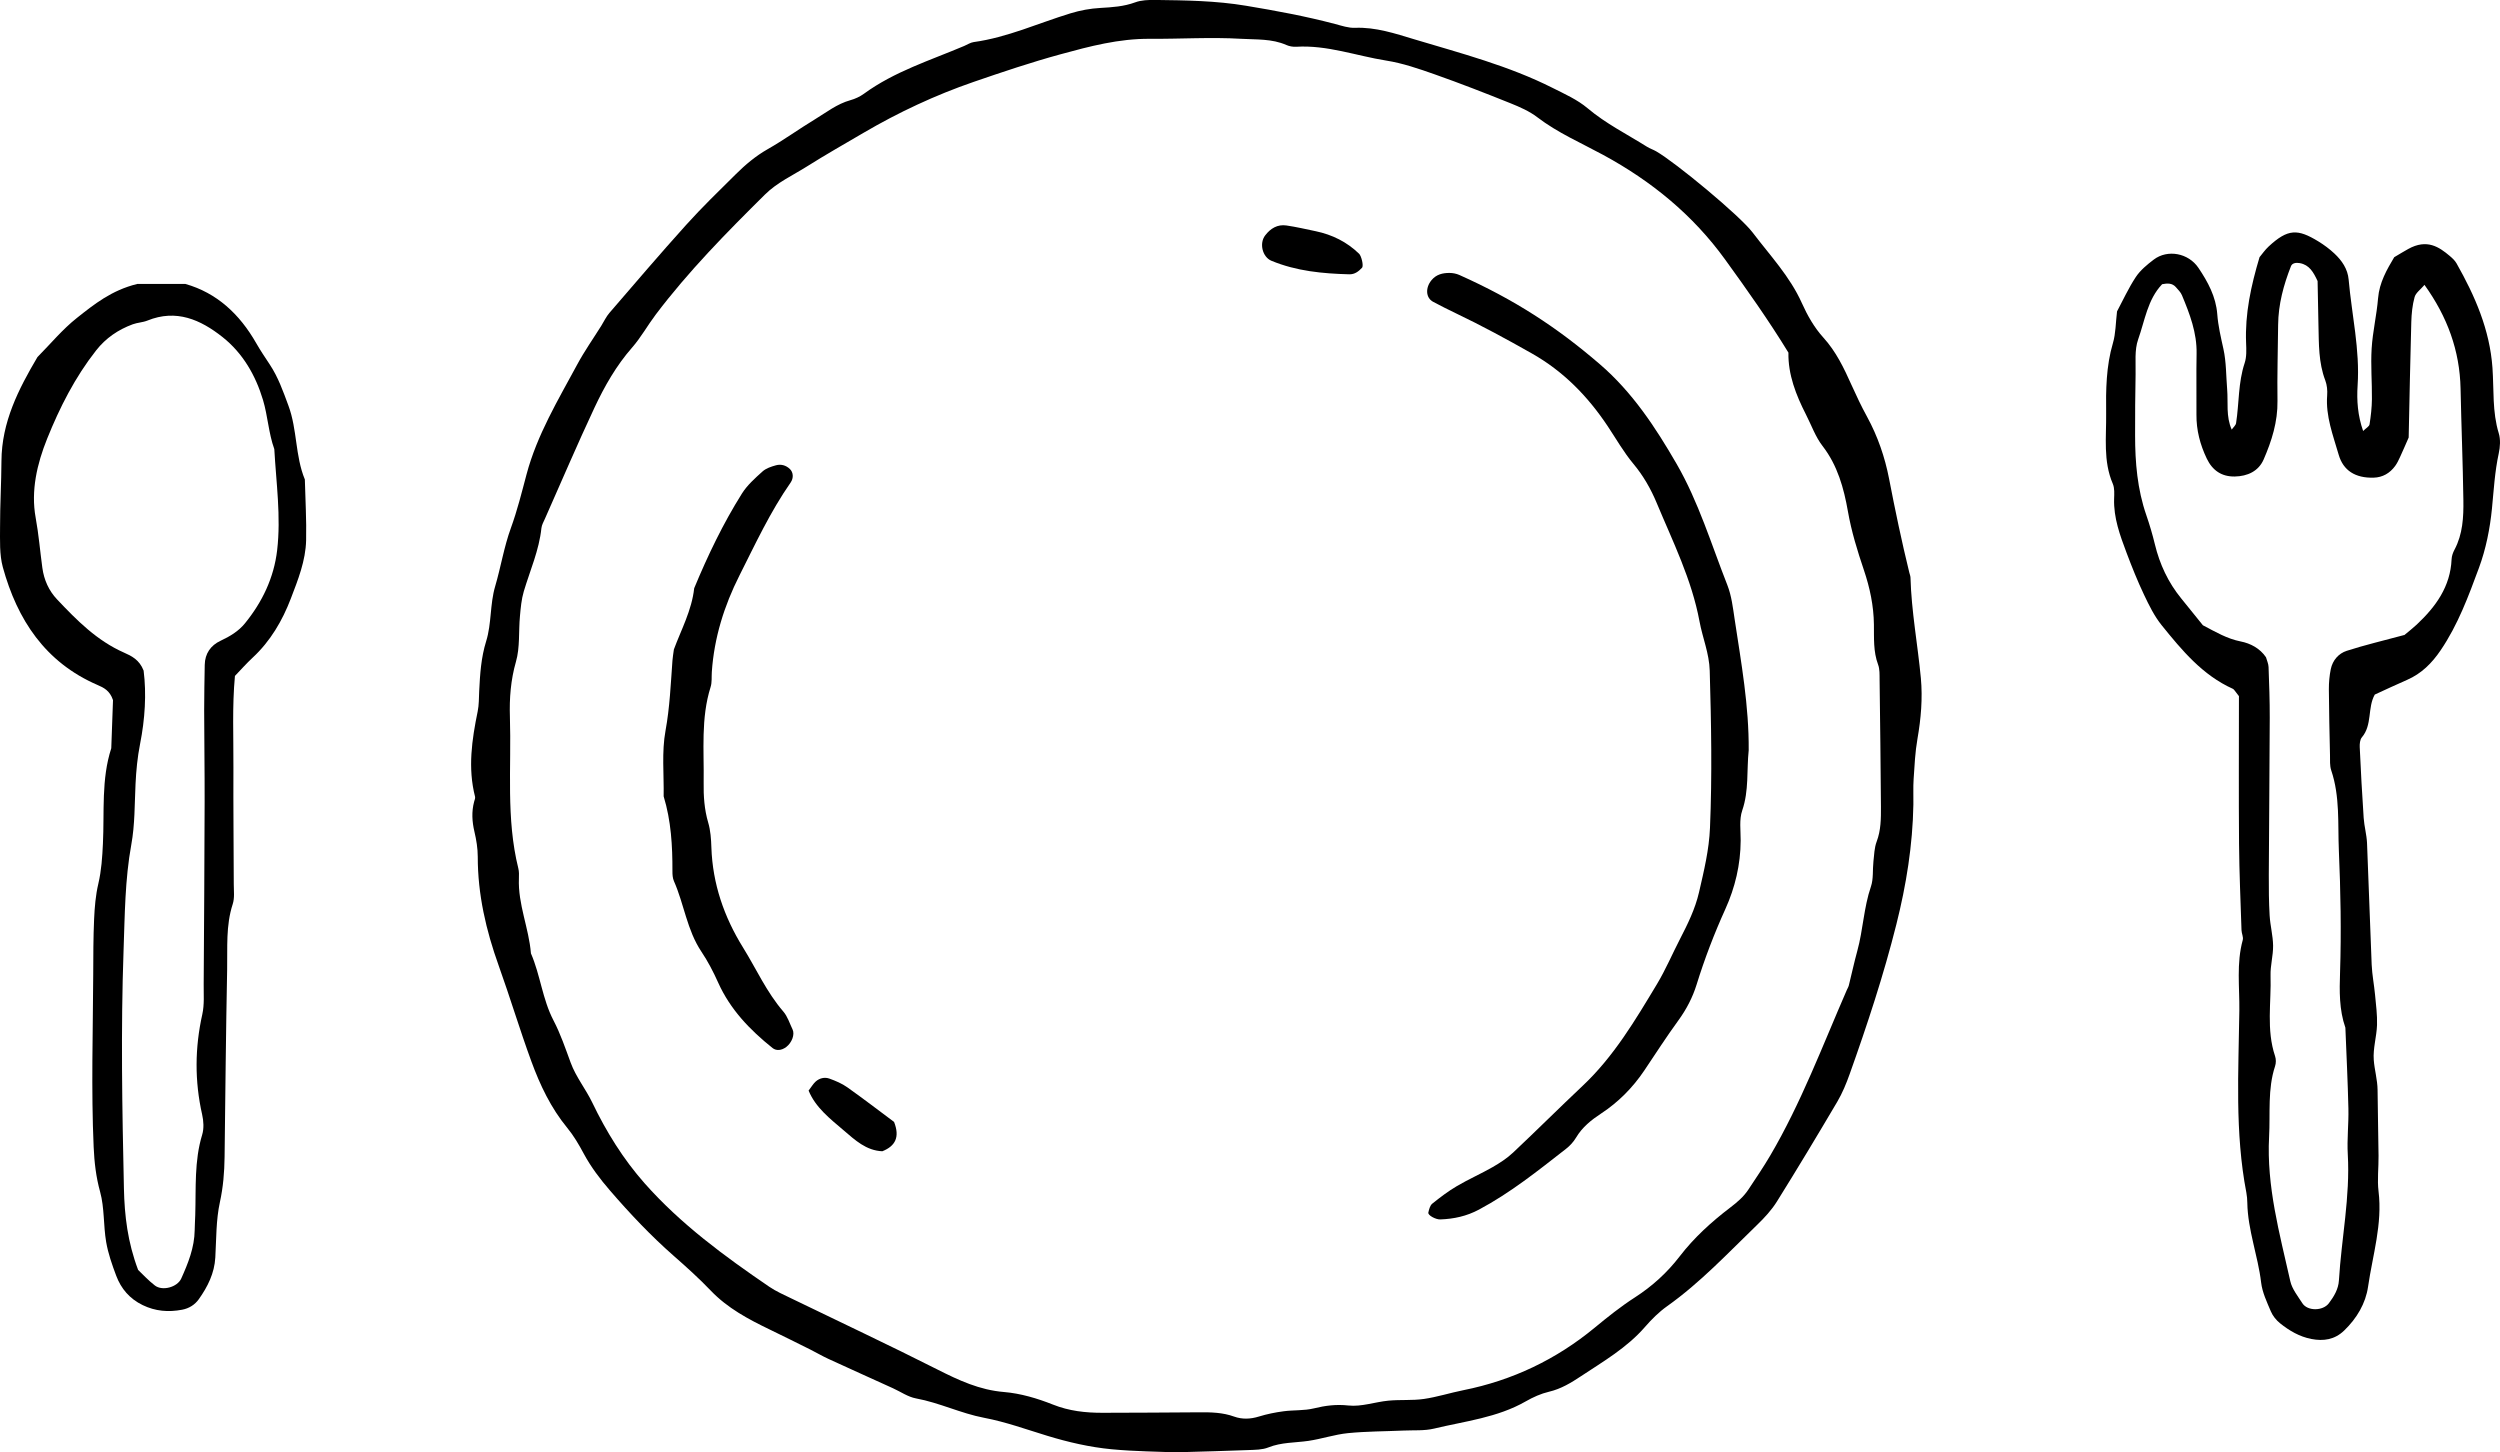 <?xml version="1.0" encoding="UTF-8"?>
<svg id="_レイヤー_2" data-name="レイヤー 2" xmlns="http://www.w3.org/2000/svg" viewBox="0 0 924.96 537.35">
  <g id="_レイヤー_5" data-name="レイヤー 5">
    <g>
      <path d="M828.37,257.56c-1.46-1.79-1.75-2.49-2.25-2.71-11.24-5.06-18.84-14.25-26.3-23.48-2.71-3.35-4.69-7.37-6.55-11.3-2.41-5.07-4.5-10.3-6.48-15.56-2.41-6.43-4.82-12.89-4.6-19.96,.06-1.86,.21-3.94-.49-5.57-3.62-8.43-2.35-17.29-2.46-25.99-.11-8.73-.02-17.49,2.51-26.05,1.05-3.55,1-7.42,1.52-11.73,2.12-3.95,4.19-8.54,6.93-12.69,1.67-2.53,4.2-4.61,6.65-6.47,5.14-3.9,12.84-2.41,16.52,3.03,3.52,5.22,6.5,10.72,6.98,17.14,.33,4.39,1.34,8.6,2.28,12.88,1.07,4.83,.97,9.92,1.38,14.9,.41,4.94-.5,10.03,1.69,14.95,.61-.88,1.48-1.58,1.61-2.39,1.16-7.38,.75-14.97,3.17-22.22,.77-2.29,.64-4.97,.54-7.46-.44-10.78,1.8-21.12,4.97-31.72,.96-1.15,2.03-2.72,3.39-3.98,7.12-6.59,10.73-6.53,18.35-1.88,2.11,1.29,4.15,2.8,5.95,4.49,2.79,2.61,4.94,5.72,5.28,9.66,1.15,13.04,4.2,25.91,3.32,39.13-.37,5.59,.04,11.18,2.04,16.88,1.06-1.06,2.25-1.67,2.37-2.45,.49-3.08,.85-6.21,.88-9.32,.06-6.26-.48-12.54-.1-18.77,.38-6.2,1.86-12.32,2.37-18.52,.48-5.9,3.26-10.65,5.98-15.24,1.96-1.15,3.55-2.14,5.18-3.04,6.97-3.87,11.46-.71,15.36,2.57,.95,.8,1.92,1.7,2.52,2.76,6.82,12.05,12.3,24.54,13.29,38.65,.57,8.07-.11,16.26,2.33,24.21,.7,2.28,.51,5.06-.01,7.45-1.47,6.75-1.84,13.57-2.51,20.41-.73,7.4-2.23,14.94-4.8,21.9-3.88,10.49-7.77,21.08-14.17,30.5-3.26,4.81-7.1,8.65-12.45,10.98-3.97,1.72-7.88,3.58-11.93,5.43-2.76,4.85-.85,11.21-4.78,15.83-.71,.83-.84,2.4-.79,3.61,.41,8.74,.86,17.48,1.46,26.21,.21,3.1,1.1,6.16,1.24,9.26,.64,15.01,1.08,30.02,1.72,45.03,.16,3.72,.9,7.42,1.25,11.14,.35,3.72,.85,7.46,.73,11.18-.15,4.32-1.53,8.66-1.21,12.91,.27,3.67,1.37,7.33,1.41,11.11,.07,8.13,.28,16.26,.36,24.39,.05,4.38-.52,8.82,0,13.13,1.49,12.1-2.19,23.59-3.88,35.29-.89,6.18-4.16,11.69-8.83,16.2-3.53,3.4-7.64,4-12.14,3.13-4.4-.85-8.19-3.08-11.61-5.83-1.42-1.14-2.7-2.75-3.4-4.42-1.46-3.44-3.15-6.99-3.58-10.63-1.18-9.94-4.94-19.41-5.11-29.5-.02-1.25-.12-2.51-.35-3.74-4.3-22.3-2.89-44.85-2.6-67.32,.11-8.71-1.12-17.53,1.26-26.17,.3-1.08-.42-2.41-.46-3.63-.34-10.62-.82-21.24-.91-31.86-.15-18.14-.04-36.28-.04-54.72Zm61.16-22.56c1.79-1.5,3.28-2.65,4.64-3.93,7.01-6.59,12.45-14.02,12.88-24.15,.05-1.2,.5-2.48,1.08-3.55,3.06-5.75,3.37-12.04,3.28-18.28-.19-13.76-.76-27.52-1.04-41.28-.29-14.09-4.89-26.62-13.35-38.41-1.46,1.74-3.22,2.94-3.66,4.52-.82,2.96-1.13,6.13-1.22,9.22-.41,14.37-.66,28.74-.97,42.73-1.18,2.69-2.16,4.99-3.21,7.26-.52,1.13-1.07,2.28-1.8,3.28-1.95,2.67-4.62,4.22-7.93,4.32-6.8,.2-11.27-2.64-12.96-8.49-2.07-7.17-4.85-14.21-4.26-21.94,.14-1.83-.05-3.84-.69-5.54-2.53-6.61-2.36-13.5-2.53-20.38-.13-5.62-.22-11.23-.32-16.39-1.55-3.33-3.07-6-6.58-6.64-1.4-.25-2.81-.03-3.27,1.13-2.74,6.97-4.68,14.13-4.75,21.69-.09,9.38-.38,18.77-.24,28.15,.12,7.72-2.14,14.83-5.12,21.68-1.88,4.31-5.93,6.22-10.71,6.3-4.79,.08-8.21-2.21-10.33-6.63-2.47-5.17-3.87-10.53-3.82-16.28,.06-7.51-.1-15.02,.05-22.53,.15-7.73-2.52-14.69-5.41-21.62-.46-1.12-1.42-2.05-2.24-2.99-1.4-1.61-3.23-1.46-5.1-1.1-5.41,5.69-6.38,13.44-8.86,20.39-1.41,3.95-.86,8.63-.96,12.99-.16,7.51-.18,15.02-.18,22.53,0,10.04,.83,19.97,4.16,29.56,1.22,3.53,2.28,7.13,3.16,10.76,1.79,7.4,4.92,14.11,9.74,20.02,2.76,3.38,5.48,6.79,8.03,9.94,4.71,2.47,8.93,4.99,14.01,5.99,3.59,.71,7.08,2.53,9.33,5.84,.33,1.2,.91,2.4,.95,3.61,.23,6.25,.46,12.51,.44,18.76-.06,19.4-.26,38.79-.35,58.18-.02,5,.02,10.02,.31,15.01,.22,3.73,1.23,7.42,1.28,11.14,.05,3.68-1.05,7.39-.94,11.07,.3,9.94-1.62,20.02,1.67,29.81,.38,1.12,.38,2.59,0,3.71-2.81,8.53-1.74,17.35-2.21,26.06-.99,18.36,3.89,35.87,7.84,53.49,.65,2.91,2.79,5.54,4.46,8.16,1.91,2.98,7.61,2.92,9.8,.02,1.91-2.52,3.54-5.23,3.73-8.46,.94-15.56,4.19-30.95,3.28-46.66-.33-5.61,.36-11.26,.23-16.89-.23-9.99-.73-19.97-1.12-29.96-2.33-6.65-2.2-13.63-1.97-20.44,.49-15.03,.21-30.02-.44-45.04-.43-9.98,.46-20.02-2.83-29.73-.58-1.72-.41-3.72-.45-5.59-.18-8.13-.37-16.27-.42-24.4-.01-2.49,.21-5.02,.71-7.46,.68-3.27,2.89-5.8,5.91-6.77,6.53-2.11,13.23-3.68,21.24-5.84Z"/>
      <path d="M86.92,250.11c-1.05,11.34-.5,22.58-.56,33.81-.07,14.38,.1,28.75,.13,43.13,0,2.5,.36,5.18-.39,7.46-2.59,7.94-1.9,16.1-2.06,24.18-.45,23.13-.67,46.26-.95,69.39-.07,5.62-.51,11.09-1.73,16.68-1.45,6.64-1.31,13.64-1.7,20.49-.33,5.85-2.83,10.82-6.11,15.44-1.46,2.05-3.59,3.4-6.19,3.89-5.05,.95-9.86,.58-14.59-1.72-4.79-2.33-7.96-6.04-9.77-10.85-1.53-4.07-3-8.26-3.73-12.52-1.04-6.13-.6-12.6-2.23-18.53-1.53-5.53-2.14-10.97-2.39-16.59-.94-21.25-.26-42.51-.16-63.77,.03-6.88,.02-13.76,.33-20.62,.2-4.34,.56-8.76,1.55-12.97,1.16-4.93,1.47-9.86,1.71-14.85,.58-11.81-.65-23.79,3.09-35.33,.22-6.24,.45-12.48,.64-17.8-1.18-3.56-3.48-4.63-5.75-5.61-19.34-8.38-29.67-24.12-35.02-43.59C-.23,205.12,.02,199.91,.02,194.92c-.01-8.12,.48-16.25,.52-24.38,.08-14.35,6.28-26.52,13.32-38.43,4.84-4.88,9.27-10.28,14.62-14.5,6.32-4.99,12.72-10.19,22.29-12.55h17.83c11.64,3.3,20.07,11.18,26.19,21.9,1.54,2.7,3.29,5.29,5.01,7.89,3.13,4.72,4.96,9.95,6.92,15.25,3.3,8.89,2.46,18.57,6.07,27.3,.18,7.5,.64,15,.47,22.49-.17,7.58-3.01,14.65-5.67,21.6-3.14,8.2-7.56,15.76-14.13,21.85-2.27,2.11-4.33,4.45-6.55,6.76Zm-35.82,219.74c1.66,1.57,3.76,3.88,6.2,5.76,2.82,2.17,8.31,.6,9.74-2.54,2.58-5.71,4.9-11.49,4.99-17.9,.03-1.87,.15-3.75,.21-5.62,.31-9.96-.41-19.98,2.57-29.75,.69-2.28,.52-5.06-.02-7.44-2.8-12.39-2.7-24.69,.06-37.08,.8-3.6,.48-7.46,.51-11.21,.15-22.5,.29-44.99,.35-67.49,.03-11.25-.15-22.5-.17-33.74,0-5.62,.12-11.24,.21-16.86,.07-4.17,2.23-7.21,5.82-8.89,3.47-1.62,6.68-3.53,9.06-6.47,6.43-7.9,10.73-16.9,11.91-27.04,1.46-12.49-.36-24.96-1.05-37.42-2.13-5.9-2.4-12.25-4.18-18.17-2.73-9.08-7.44-17.32-15-23.3-8.13-6.43-17.08-10.41-27.75-6.09-1.72,.7-3.7,.74-5.44,1.38-5.38,1.98-9.97,5.1-13.55,9.66-7.8,9.92-13.46,21.08-18.12,32.66-3.73,9.27-6.08,19.26-4.25,29.25,1.13,6.17,1.63,12.36,2.47,18.52,.62,4.53,2.41,8.48,5.45,11.7,7.3,7.73,14.76,15.28,24.77,19.69,2.77,1.22,5.71,2.65,7.25,6.66,1.09,8.57,.51,17.97-1.31,27.12-.98,4.96-1.44,9.82-1.68,14.8-.36,7.49-.22,15.09-1.56,22.41-2.37,12.99-2.4,26.08-2.87,39.16-1.04,29.36-.51,58.72,.13,88.09,.22,10.11,1.37,19.87,5.26,30.17Z"/>
      <path d="M435.2,537.35c-6.45-.28-15.24-.32-23.96-1.15-8.06-.77-15.99-2.61-23.77-4.98-7.75-2.36-15.34-5.13-23.38-6.66-8.56-1.62-16.52-5.58-25.18-7.17-2.98-.55-5.7-2.48-8.55-3.77-7.96-3.62-15.94-7.2-23.88-10.86-2.26-1.04-4.41-2.31-6.64-3.43-5.02-2.5-10.05-5.01-15.1-7.45-7.89-3.81-15.56-7.88-21.75-14.35-4.32-4.52-8.99-8.73-13.7-12.86-8.5-7.46-16.22-15.64-23.6-24.19-3.7-4.28-7.07-8.72-9.76-13.73-1.76-3.29-3.69-6.58-6.05-9.45-6.06-7.37-10.08-15.84-13.3-24.64-4.29-11.71-7.87-23.68-12.08-35.41-4.68-13.05-7.75-26.33-7.74-40.27,0-3.09-.52-6.24-1.23-9.26-.88-3.75-1.1-7.4-.11-11.12,.16-.6,.48-1.29,.34-1.83-2.72-10.62-1.18-21.08,.97-31.55,.5-2.43,.44-4.99,.56-7.49,.31-6.25,.69-12.41,2.59-18.52,2.03-6.54,1.35-13.6,3.33-20.31,2.1-7.14,3.25-14.53,5.83-21.6,2.34-6.43,4-13.12,5.76-19.75,3.9-14.67,11.68-27.54,18.78-40.72,2.66-4.94,5.93-9.57,8.91-14.34,.99-1.59,1.79-3.34,3-4.74,9.4-10.9,18.74-21.86,28.38-32.55,5.86-6.5,12.16-12.61,18.39-18.77,3.55-3.52,7.34-6.72,11.77-9.24,5.97-3.39,11.55-7.45,17.43-11.01,4.26-2.58,8.21-5.74,13.16-7.11,1.77-.49,3.56-1.32,5.04-2.4,11.27-8.22,24.49-12.33,37.11-17.68,1.15-.49,2.27-1.25,3.47-1.42,12.49-1.72,23.92-7,35.83-10.64,3.65-1.11,7.28-1.78,11.02-1.99,4.38-.25,8.69-.51,12.91-2.07,2.27-.84,4.92-.92,7.39-.89,11.24,.15,22.4,.27,33.64,2.15,11.11,1.85,22.11,3.88,32.98,6.76,2.4,.64,4.9,1.5,7.31,1.4,7.7-.3,14.86,2.12,21.98,4.26,17.32,5.2,34.89,9.78,51.15,17.98,4.45,2.24,9.16,4.34,12.91,7.5,6.78,5.72,14.61,9.62,22.01,14.27,1.05,.66,2.28,1.05,3.36,1.67,7.14,4.08,30.96,23.77,35.76,30.11,6.4,8.45,13.76,16.2,18.19,26.1,2.02,4.52,4.6,9.05,7.91,12.69,4.75,5.23,7.63,11.31,10.44,17.57,1.79,3.99,3.67,7.95,5.77,11.78,3.93,7.2,6.59,14.97,8.12,22.87,2.25,11.66,4.68,23.25,7.5,34.78,.15,.61,.41,1.21,.43,1.82,.34,12.51,2.68,24.82,3.84,37.23,.69,7.42,.04,14.97-1.26,22.43-.86,4.9-1.09,9.92-1.42,14.9-.21,3.12-.03,6.26-.09,9.39-.26,15.05-2.62,29.73-6.3,44.38-4.72,18.81-10.77,37.14-17.27,55.36-1.25,3.52-2.7,7.04-4.59,10.25-7.3,12.38-14.71,24.7-22.32,36.9-1.96,3.15-4.58,5.99-7.26,8.58-10.79,10.43-21.05,21.42-33.38,30.17-3.04,2.15-5.76,4.88-8.21,7.7-6.68,7.69-15.39,12.72-23.69,18.22-3.57,2.37-7.35,4.68-11.76,5.71-3,.7-5.94,2.03-8.63,3.57-10.53,6.04-22.46,7.32-33.94,10.08-3.59,.86-7.47,.55-11.22,.72-6.88,.31-13.8,.28-20.64,.96-4.94,.5-9.75,2.15-14.68,2.87-4.93,.71-9.95,.49-14.75,2.41-2.23,.9-4.9,.88-7.38,.98-8.13,.33-16.27,.52-26.73,.83Zm226.51-406.85c-7.4-12.09-15.35-23.29-23.42-34.45-11.99-16.58-27.31-29.06-45.12-38.73-8.24-4.47-16.86-8.19-24.4-13.95-2.93-2.24-6.48-3.79-9.94-5.18-9.26-3.72-18.56-7.35-27.97-10.67-5.88-2.07-11.87-4.14-17.99-5.11-11.08-1.76-21.83-5.81-33.3-5.11-1.21,.07-2.55-.17-3.66-.66-5.35-2.36-11.06-1.95-16.66-2.28-11.25-.67-22.52,.08-33.76,0-11.53-.09-22.29,2.77-33.09,5.72-10.83,2.96-21.51,6.55-32.14,10.21-14.22,4.9-27.84,11.28-40.78,18.86-7,4.1-14.08,8.12-20.93,12.44-5.25,3.31-11.01,5.91-15.55,10.41-14.24,14.11-28.31,28.38-40.41,44.42-3.01,3.99-5.45,8.44-8.72,12.17-5.86,6.69-10.19,14.3-13.91,22.22-6.37,13.58-12.25,27.38-18.33,41.09-.5,1.13-1.18,2.29-1.31,3.48-.85,8.18-4.2,15.64-6.52,23.41-.88,2.96-1.15,6.13-1.43,9.23-.52,5.6,.05,11.48-1.47,16.78-1.95,6.8-2.46,13.6-2.24,20.43,.6,18.7-1.48,37.56,3.11,56.04,.3,1.19,.27,2.5,.22,3.74-.39,9.55,3.7,18.37,4.45,27.73,3.49,8.02,4.24,16.94,8.35,24.81,2.59,4.96,4.41,10.34,6.35,15.62,1.96,5.33,5.56,9.71,8.01,14.8,5.14,10.7,11.42,20.87,19.33,29.81,13.38,15.13,29.55,26.98,46.13,38.29,2.57,1.75,5.48,3.01,8.29,4.38,17.99,8.74,36.11,17.22,53.95,26.25,7.88,3.98,15.55,7.57,24.61,8.32,6.13,.51,12.33,2.35,18.09,4.64,6.02,2.4,12.08,3.06,18.37,3.05,11.9-.03,23.81-.08,35.71-.18,4.4-.04,8.74,.05,12.97,1.58,3,1.08,6.07,.95,9.19-.02,2.96-.91,6.03-1.53,9.1-1.94,3.72-.5,7.59-.19,11.2-1.07,4.28-1.04,8.26-1.57,12.8-1.07,4.81,.53,9.84-1.31,14.8-1.79,4.35-.42,8.81-.01,13.12-.63,4.92-.71,9.71-2.26,14.6-3.24,18.14-3.62,34.36-11.37,48.57-23.1,4.84-4,9.71-7.89,14.98-11.28,6.36-4.1,11.89-9.15,16.45-15.08,5.4-7.03,11.86-12.87,18.83-18.18,2.53-1.93,4.87-3.93,6.61-6.56,2.76-4.17,5.58-8.31,8.11-12.62,11.44-19.48,19.34-40.61,28.33-61.24,.25-.57,.6-1.12,.75-1.72,1.06-4.24,1.97-8.52,3.13-12.74,2.15-7.83,2.38-16.04,5.04-23.8,.98-2.87,.59-6.2,.93-9.3,.28-2.46,.33-5.06,1.19-7.33,1.61-4.25,1.61-8.6,1.59-12.96-.1-15.66-.3-31.31-.5-46.97-.02-1.87,.08-3.88-.55-5.57-1.82-4.86-1.48-9.85-1.55-14.85-.09-6.93-1.48-13.54-3.72-20.18-2.38-7.05-4.59-14.21-5.9-21.67-1.5-8.54-3.81-16.99-9.39-24.2-2.64-3.41-4.12-7.71-6.12-11.61-3.72-7.29-6.65-14.82-6.5-22.89Z"/>
      <path d="M646.99,277.61c-.78,7.38,.14,14.9-2.39,22.24-1.17,3.39-.56,7.42-.58,11.16-.04,8.87-2.06,17.37-5.67,25.34-4.13,9.12-7.68,18.39-10.64,27.95-1.47,4.74-3.78,9.18-6.78,13.29-4.41,6.05-8.45,12.36-12.63,18.57-4.25,6.3-9.53,11.62-15.85,15.78-3.72,2.45-7.04,5.09-9.35,8.98-.93,1.57-2.27,3.02-3.72,4.15-10.32,8.05-20.53,16.25-32.18,22.46-4.59,2.45-9.29,3.46-14.33,3.64-1.66,.06-4.64-1.54-4.41-2.54,.26-1.17,.62-2.62,1.46-3.3,2.9-2.33,5.9-4.61,9.1-6.49,4.3-2.53,8.9-4.55,13.23-7.03,2.68-1.54,5.34-3.27,7.58-5.38,8.65-8.13,17.05-16.52,25.69-24.66,11.54-10.85,19.5-24.31,27.54-37.68,3.21-5.34,5.65-11.13,8.52-16.68,2.86-5.55,5.59-11.07,7.03-17.27,1.82-7.9,3.72-15.67,4.06-23.88,.82-19.39,.46-38.74-.1-58.12-.18-6.4-2.65-12.15-3.78-18.24-2.88-15.52-9.88-29.52-15.86-43.86-2.11-5.07-4.92-10.03-8.6-14.43-3.58-4.3-6.39-9.24-9.5-13.92-7.38-11.07-16.37-20.31-28.12-26.95-9.24-5.23-18.55-10.29-28.13-14.86-2.82-1.34-5.6-2.76-8.35-4.22-2.75-1.47-2.91-5.2-.6-7.99,1.78-2.16,4.13-2.69,6.66-2.69,1.22,0,2.53,.26,3.64,.75,20.39,9.12,35.98,19.25,51.97,33.01,12.06,10.37,20.61,23.39,28.43,36.91,8.14,14.09,12.82,29.73,18.75,44.79,1.58,4,2.08,8.48,2.73,12.79,2.43,16.03,5.31,32.03,5.18,48.37Z"/>
      <path d="M249.33,240.27c2.67-7.23,6.61-14.43,7.51-22.63,5.02-12.11,10.68-23.91,17.65-35.01,1.95-3.11,4.85-5.69,7.61-8.18,1.3-1.18,3.24-1.82,4.99-2.3,1.83-.5,3.65-.04,5.12,1.34,1.28,1.21,1.51,3.31,.3,5.06-7.52,10.78-13.03,22.67-18.92,34.35-5.67,11.24-9.37,23.07-10.23,35.7-.13,1.87,.1,3.85-.45,5.58-3.65,11.59-2.39,23.52-2.57,35.34-.08,4.95,.24,9.93,1.68,14.82,.87,2.94,1.08,6.12,1.18,9.21,.45,13.44,4.69,25.7,11.7,37,4.92,7.93,8.73,16.54,14.92,23.71,1.58,1.83,2.34,4.38,3.42,6.63,.89,1.84-.26,4.91-2.36,6.49-1.77,1.33-3.7,1.45-5.05,.37-8.37-6.7-15.66-14.25-20.13-24.23-1.77-3.96-3.81-7.87-6.22-11.47-5.32-7.96-6.36-17.52-10.13-26.04-.49-1.1-.57-2.45-.56-3.68,.03-9.37-.49-18.66-3.25-27.7,.14-8.11-.76-16.41,.69-24.29,1.59-8.67,1.93-17.31,2.57-25.99,.09-1.24,.32-2.47,.53-4.08Z"/>
      <path d="M499.23,101.49c-9.85-.26-19.58-1.17-28.83-5.01-3.29-1.37-4.59-6.39-2.31-9.38,1.98-2.6,4.56-4.16,7.87-3.68,3.63,.53,7.22,1.37,10.82,2.12,6.14,1.29,11.57,3.97,16.09,8.37,.79,.77,1.74,4.42,1.05,5.16-1.24,1.33-2.67,2.47-4.7,2.42Z"/>
      <path d="M299.17,403.5c1.09-1.42,1.71-2.53,2.6-3.33,1.44-1.29,3.34-1.74,5.11-1.1,2.3,.83,4.64,1.82,6.63,3.23,6.01,4.26,11.85,8.75,17.28,12.79,2.21,5.62,.48,8.94-4.35,10.86-6-.27-10.09-4.15-14.26-7.71-5.07-4.32-10.44-8.47-13.01-14.74Z"/>
    </g>
  </g>
</svg>